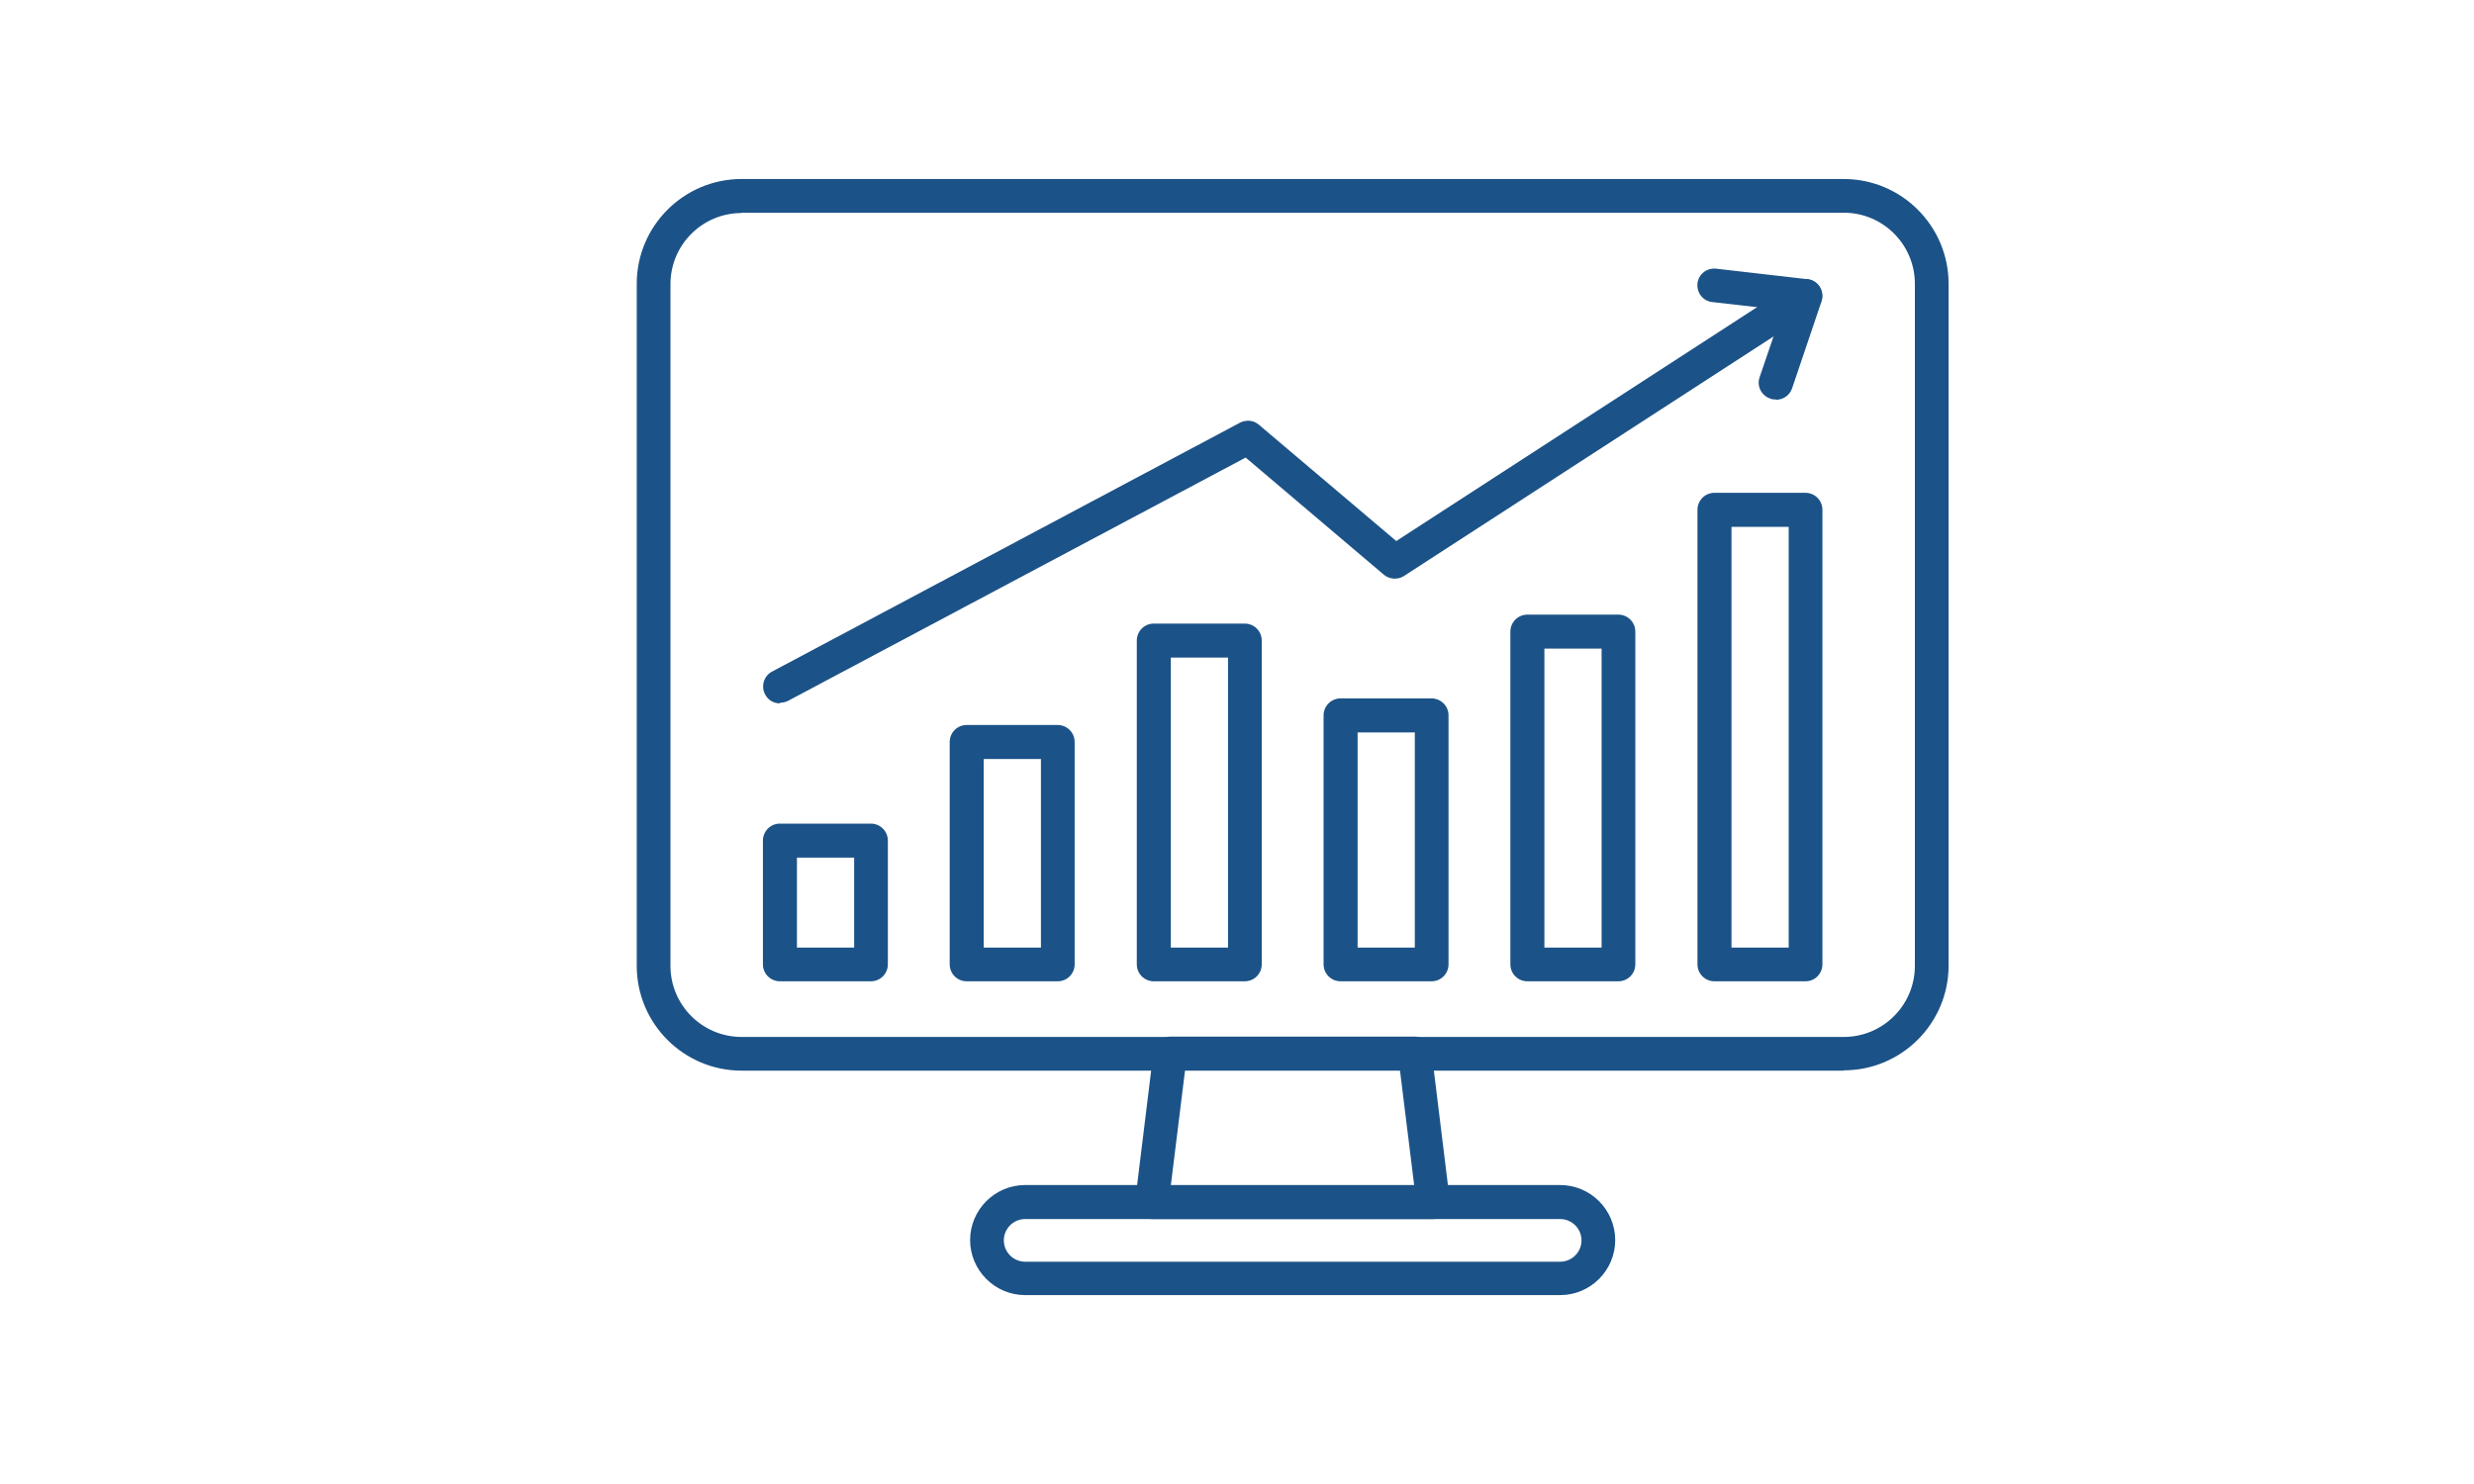 <?xml version="1.0" encoding="UTF-8"?>
<svg id="Layer_1" data-name="Layer 1" xmlns="http://www.w3.org/2000/svg" viewBox="0 0 80 48">
  <defs>
    <style>
      .cls-1 {
        fill: #1b5287;
        stroke-width: 0px;
      }
    </style>
  </defs>
  <path class="cls-1" d="m59.62,34.63H23.98c-1.87,0-3.39-1.52-3.39-3.39V9.18c0-1.87,1.52-3.39,3.39-3.39h35.64c1.87,0,3.39,1.52,3.39,3.39v22.05c0,1.87-1.52,3.39-3.39,3.39ZM23.98,6.89c-1.27,0-2.3,1.03-2.3,2.3v22.05c0,1.27,1.03,2.3,2.3,2.3h35.64c1.27,0,2.3-1.03,2.3-2.3V9.18c0-1.27-1.03-2.3-2.3-2.3H23.98Z"/>
  <path class="cls-1" d="m46.35,39.43h-9.1c-.16,0-.3-.07-.41-.18s-.15-.27-.13-.43l.59-4.81c.03-.27.27-.48.54-.48h7.91c.28,0,.51.21.54.48l.59,4.81c.02.16-.03.31-.13.43s-.25.18-.41.18Zm-8.48-1.09h7.86l-.46-3.72h-6.95l-.46,3.72Z"/>
  <path class="cls-1" d="m50.45,41.89h-17.3c-.98,0-1.78-.8-1.78-1.78s.8-1.78,1.78-1.78h17.3c.98,0,1.78.8,1.78,1.78s-.8,1.78-1.78,1.78Zm-17.3-2.46c-.38,0-.69.31-.69.69s.31.69.69.69h17.3c.38,0,.69-.31.69-.69s-.31-.69-.69-.69h-17.3Z"/>
  <g>
    <g>
      <path class="cls-1" d="m25.22,22.75c-.2,0-.38-.1-.48-.29-.14-.27-.04-.6.23-.74l15.13-8.05c.2-.1.44-.08.61.07l4.44,3.76,12.94-8.39c.25-.16.59-.09.75.16.16.25.09.59-.16.75l-13.28,8.61c-.2.13-.47.11-.65-.04l-4.47-3.79-14.8,7.87c-.08.04-.17.06-.26.06Z"/>
      <path class="cls-1" d="m57.42,12.92c-.06,0-.12,0-.18-.03-.29-.1-.44-.41-.34-.69l.74-2.17-2.27-.26c-.3-.03-.51-.3-.48-.6.03-.3.3-.51.6-.48l2.95.34c.16.02.31.11.4.25.09.14.11.31.06.47l-.95,2.81c-.08.23-.29.37-.52.37Z"/>
    </g>
    <g>
      <path class="cls-1" d="m28.16,31.74h-2.94c-.3,0-.55-.24-.55-.55v-4c0-.3.24-.55.55-.55h2.94c.3,0,.55.24.55.55v4c0,.3-.24.55-.55.55Zm-2.39-1.09h1.85v-2.91h-1.85v2.91Z"/>
      <path class="cls-1" d="m34.2,31.74h-2.94c-.3,0-.55-.24-.55-.55v-7.19c0-.3.24-.55.55-.55h2.94c.3,0,.55.24.55.55v7.19c0,.3-.24.55-.55.55Zm-2.39-1.09h1.85v-6.1h-1.85v6.1Z"/>
      <path class="cls-1" d="m40.25,31.74h-2.94c-.3,0-.55-.24-.55-.55v-10.47c0-.3.24-.55.55-.55h2.94c.3,0,.55.24.55.55v10.47c0,.3-.24.55-.55.55Zm-2.39-1.09h1.85v-9.38h-1.85v9.38Z"/>
      <path class="cls-1" d="m46.29,31.74h-2.94c-.3,0-.55-.24-.55-.55v-8.05c0-.3.24-.55.55-.55h2.94c.3,0,.55.24.55.55v8.05c0,.3-.24.55-.55.55Zm-2.39-1.09h1.85v-6.96h-1.85v6.96Z"/>
      <path class="cls-1" d="m52.33,31.74h-2.94c-.3,0-.55-.24-.55-.55v-10.76c0-.3.24-.55.55-.55h2.94c.3,0,.55.24.55.55v10.76c0,.3-.24.55-.55.55Zm-2.39-1.09h1.85v-9.67h-1.85v9.67Z"/>
      <path class="cls-1" d="m58.38,31.74h-2.94c-.3,0-.55-.24-.55-.55v-14.7c0-.3.24-.55.55-.55h2.94c.3,0,.55.24.55.55v14.7c0,.3-.24.55-.55.55Zm-2.39-1.09h1.85v-13.61h-1.85v13.61Z"/>
    </g>
  </g>
</svg>